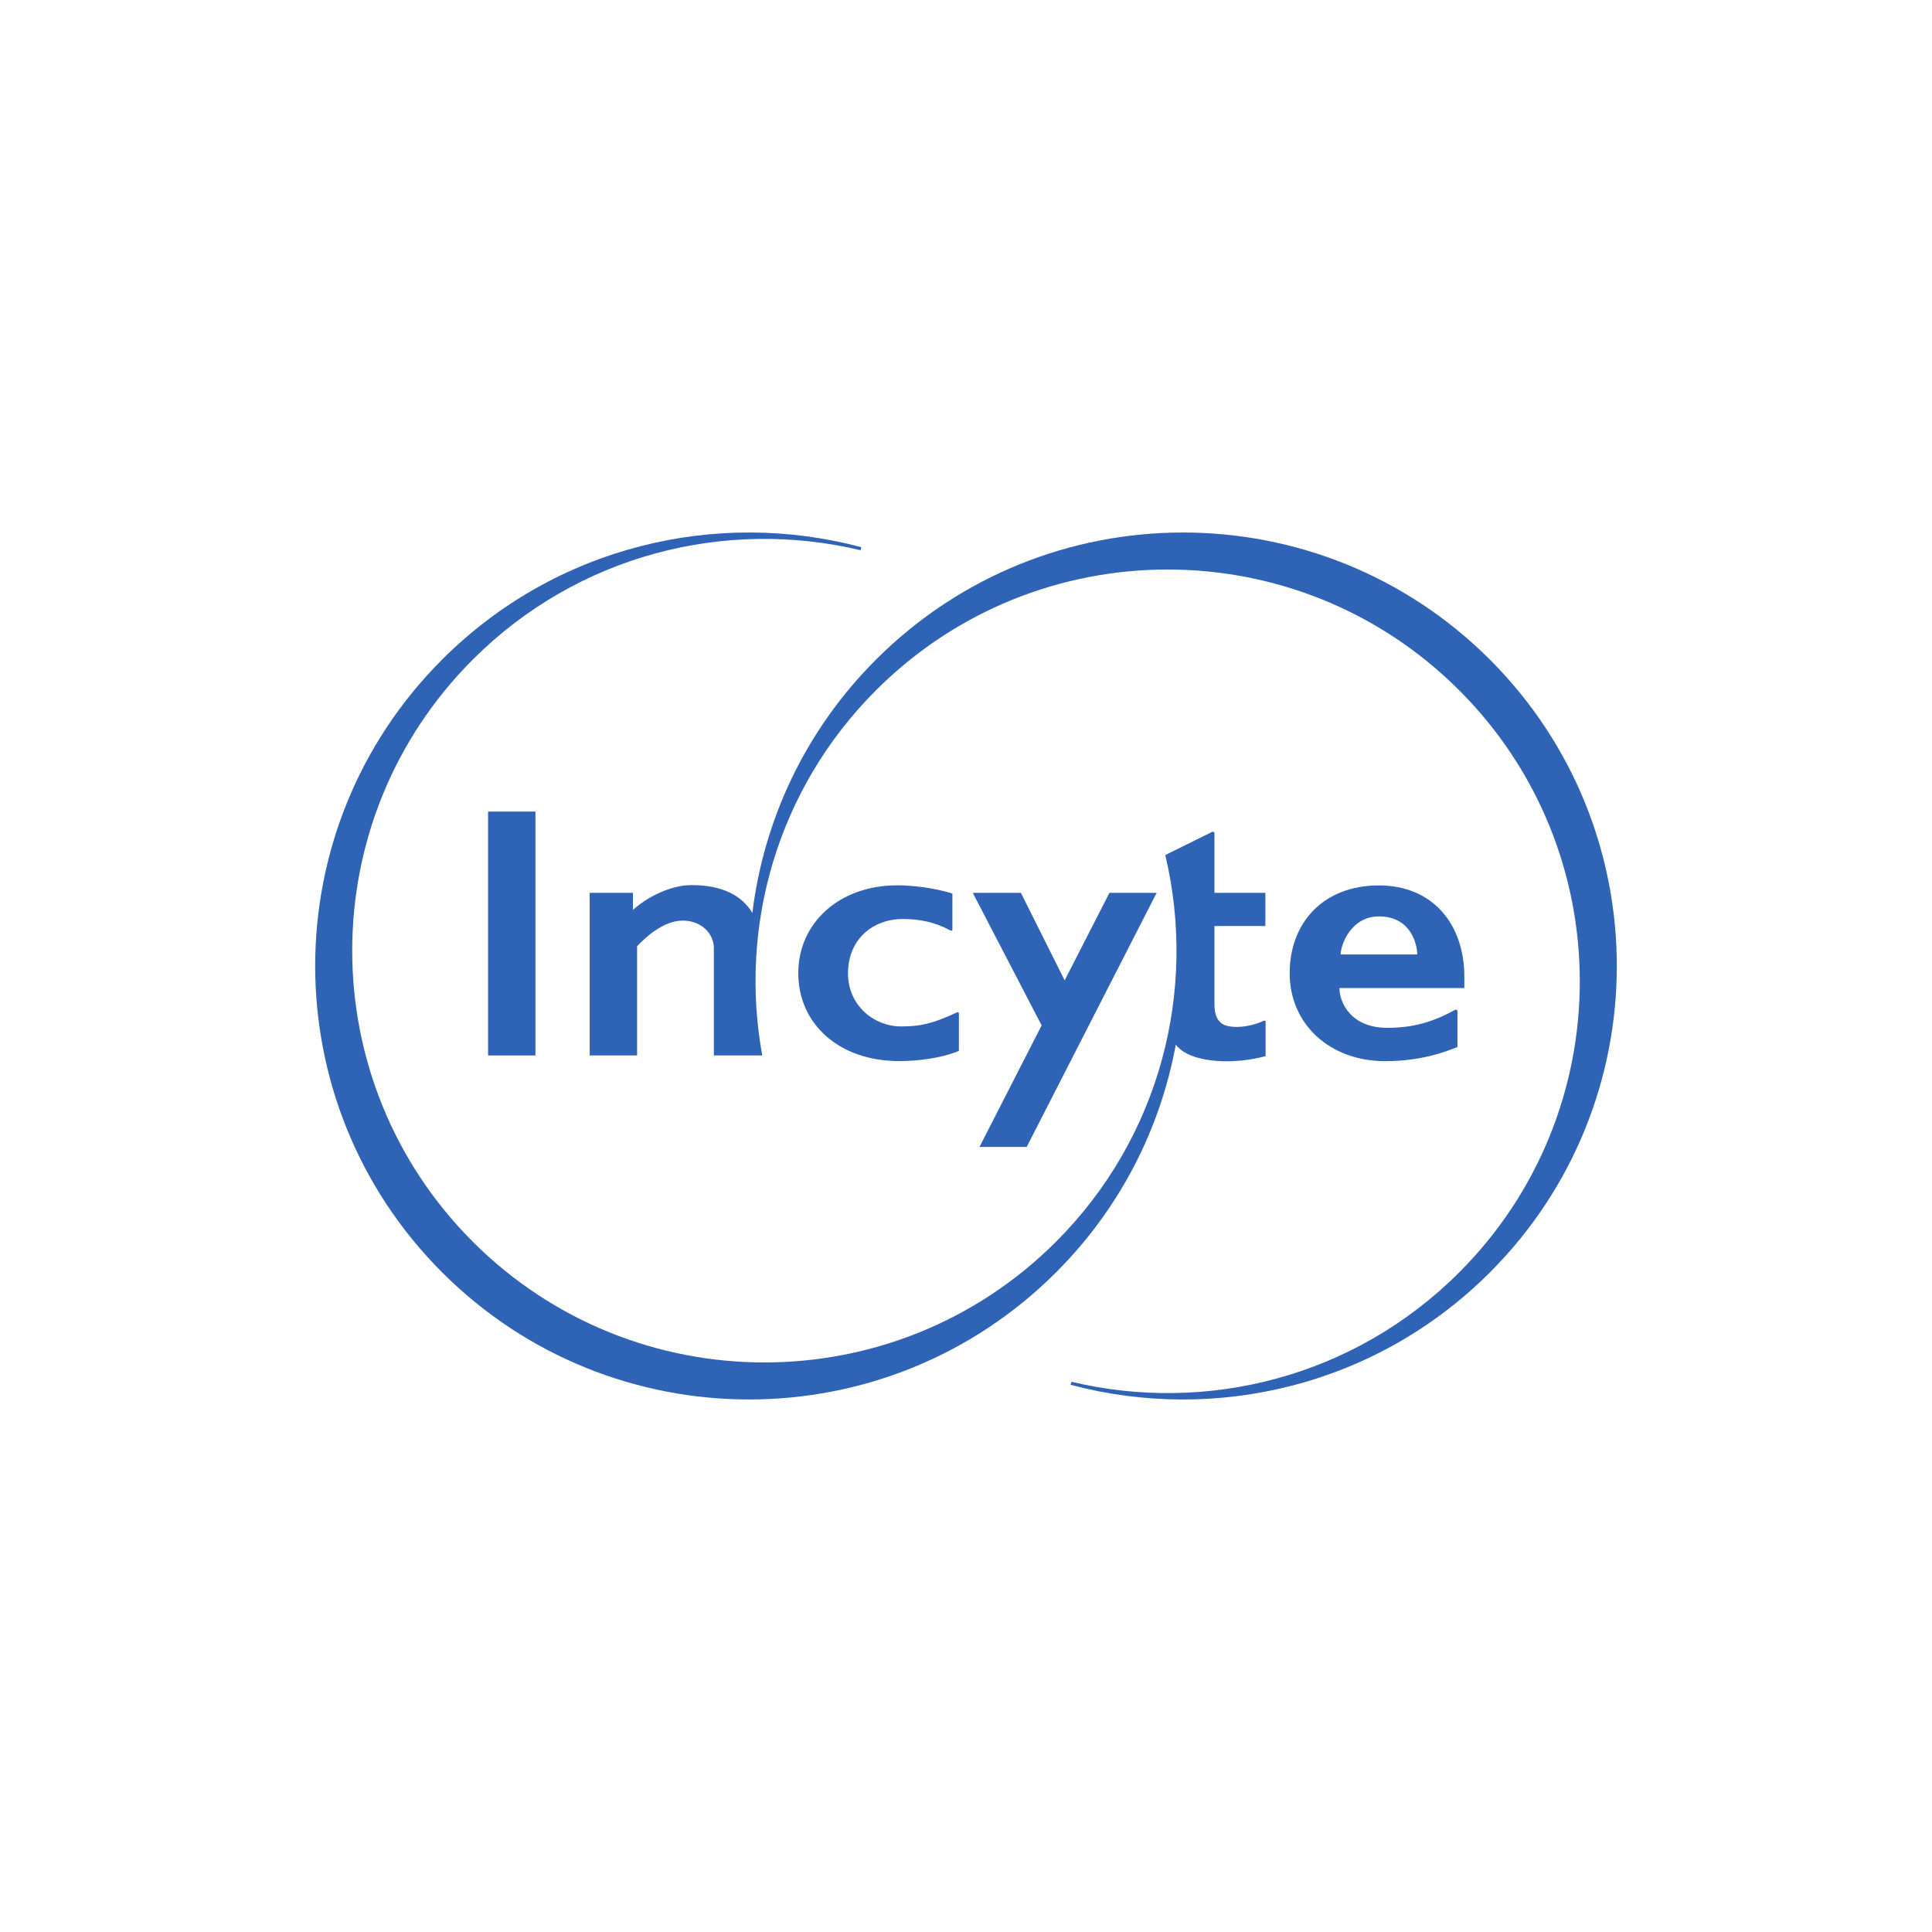 <svg width="800" height="800" viewBox="0 0 800 800" fill="none" xmlns="http://www.w3.org/2000/svg">
<path d="M395.974 419.342C386.122 423.898 381.093 425.025 373.137 425.025C361.977 425.025 351.141 416.453 351.141 403C351.141 388.972 361.425 380.543 373.797 380.543C380.589 380.543 386.854 381.743 393.202 385.1C393.838 385.484 394.365 385.579 394.365 384.827V370.032C391.664 369.037 381.885 366.592 371.588 366.592C347.42 366.592 330.547 382.238 330.547 403.004C330.547 423.735 347.168 439.369 372.284 439.369C384.309 439.369 393.705 436.718 397.053 435.125V419.754C397.053 418.999 396.392 418.995 395.974 419.342Z" fill="#2F63B6"/>
<path d="M555.111 395.231C555.281 390.674 559.707 379.464 570.988 379.464C584.296 379.464 586.84 391.118 586.84 395.231H555.111ZM602.189 418.311C593.453 423.167 585.076 425.601 574.408 425.601C559.467 425.601 554.631 415.218 554.631 409.139H606.353V404.463C606.353 382.666 593.237 366.635 570.988 366.635C547.767 366.635 534.026 382.258 534.026 403C534.026 424.078 550.635 439.401 573.532 439.401C589.228 439.401 599.441 435.133 603.497 433.55V418.719C603.497 417.964 602.679 417.965 602.189 418.311Z" fill="#2F63B6"/>
<path d="M202.106 437.039H221.717V336.057H202.106V437.039Z" fill="#2F63B6"/>
<path d="M523.154 422.746C516.686 425.682 508.861 426.008 505.837 423.765C503.81 422.266 502.884 419.64 502.884 415.972V383.444H523.969V369.704C523.969 369.704 504.54 369.704 502.884 369.704V345.016C502.884 344.5 502.357 344.334 501.925 344.466L482.52 354.058C495.769 409.738 480.697 470.778 437.219 514.229C370.568 580.808 262.492 580.808 195.83 514.229C129.179 447.626 129.179 339.646 195.83 273.055C239.367 229.556 300.558 214.509 356.336 227.842L356.676 226.584C296.746 210.602 230.156 226.081 183.126 273.056C112.971 343.149 112.971 456.811 183.126 526.915C253.292 597.019 367.057 597.019 437.223 526.927C463.972 500.202 480.509 467.147 486.857 432.592C487.445 433.299 488.105 433.958 488.826 434.56C495.211 439.871 510.463 440.962 524.06 437.329V422.99C524.06 422.569 523.467 422.514 523.154 422.746Z" fill="#2F63B6"/>
<path d="M616.877 273.078C546.711 202.974 432.959 202.974 362.78 273.078C333.307 302.525 316.242 339.682 311.538 378.037C307.122 370.591 298.71 366.502 286.445 366.502C277.505 366.502 267.857 371.562 262.097 376.766C262.097 374.451 262.097 369.704 262.097 369.704H244.18V437.039H263.8V391.837C266.824 388.564 274.577 381.202 282.617 381.202C290.621 381.202 295.59 386.753 295.59 392.52V437.039H315.63C305.922 383.828 321.607 326.912 362.78 285.776C429.442 219.173 537.507 219.173 604.169 285.776C670.831 352.355 670.831 460.346 604.157 526.937C560.643 570.436 499.453 585.484 443.663 572.163L443.323 573.42C503.253 589.39 569.843 573.923 616.873 526.936C687.028 456.844 687.032 343.182 616.877 273.078Z" fill="#2F63B6"/>
<path d="M459.396 369.704L440.855 405.949L422.722 369.704H402.802L431.315 424.605L405.586 474.914H425.134L478.944 369.704H459.396Z" fill="#2F63B6"/>
</svg>
